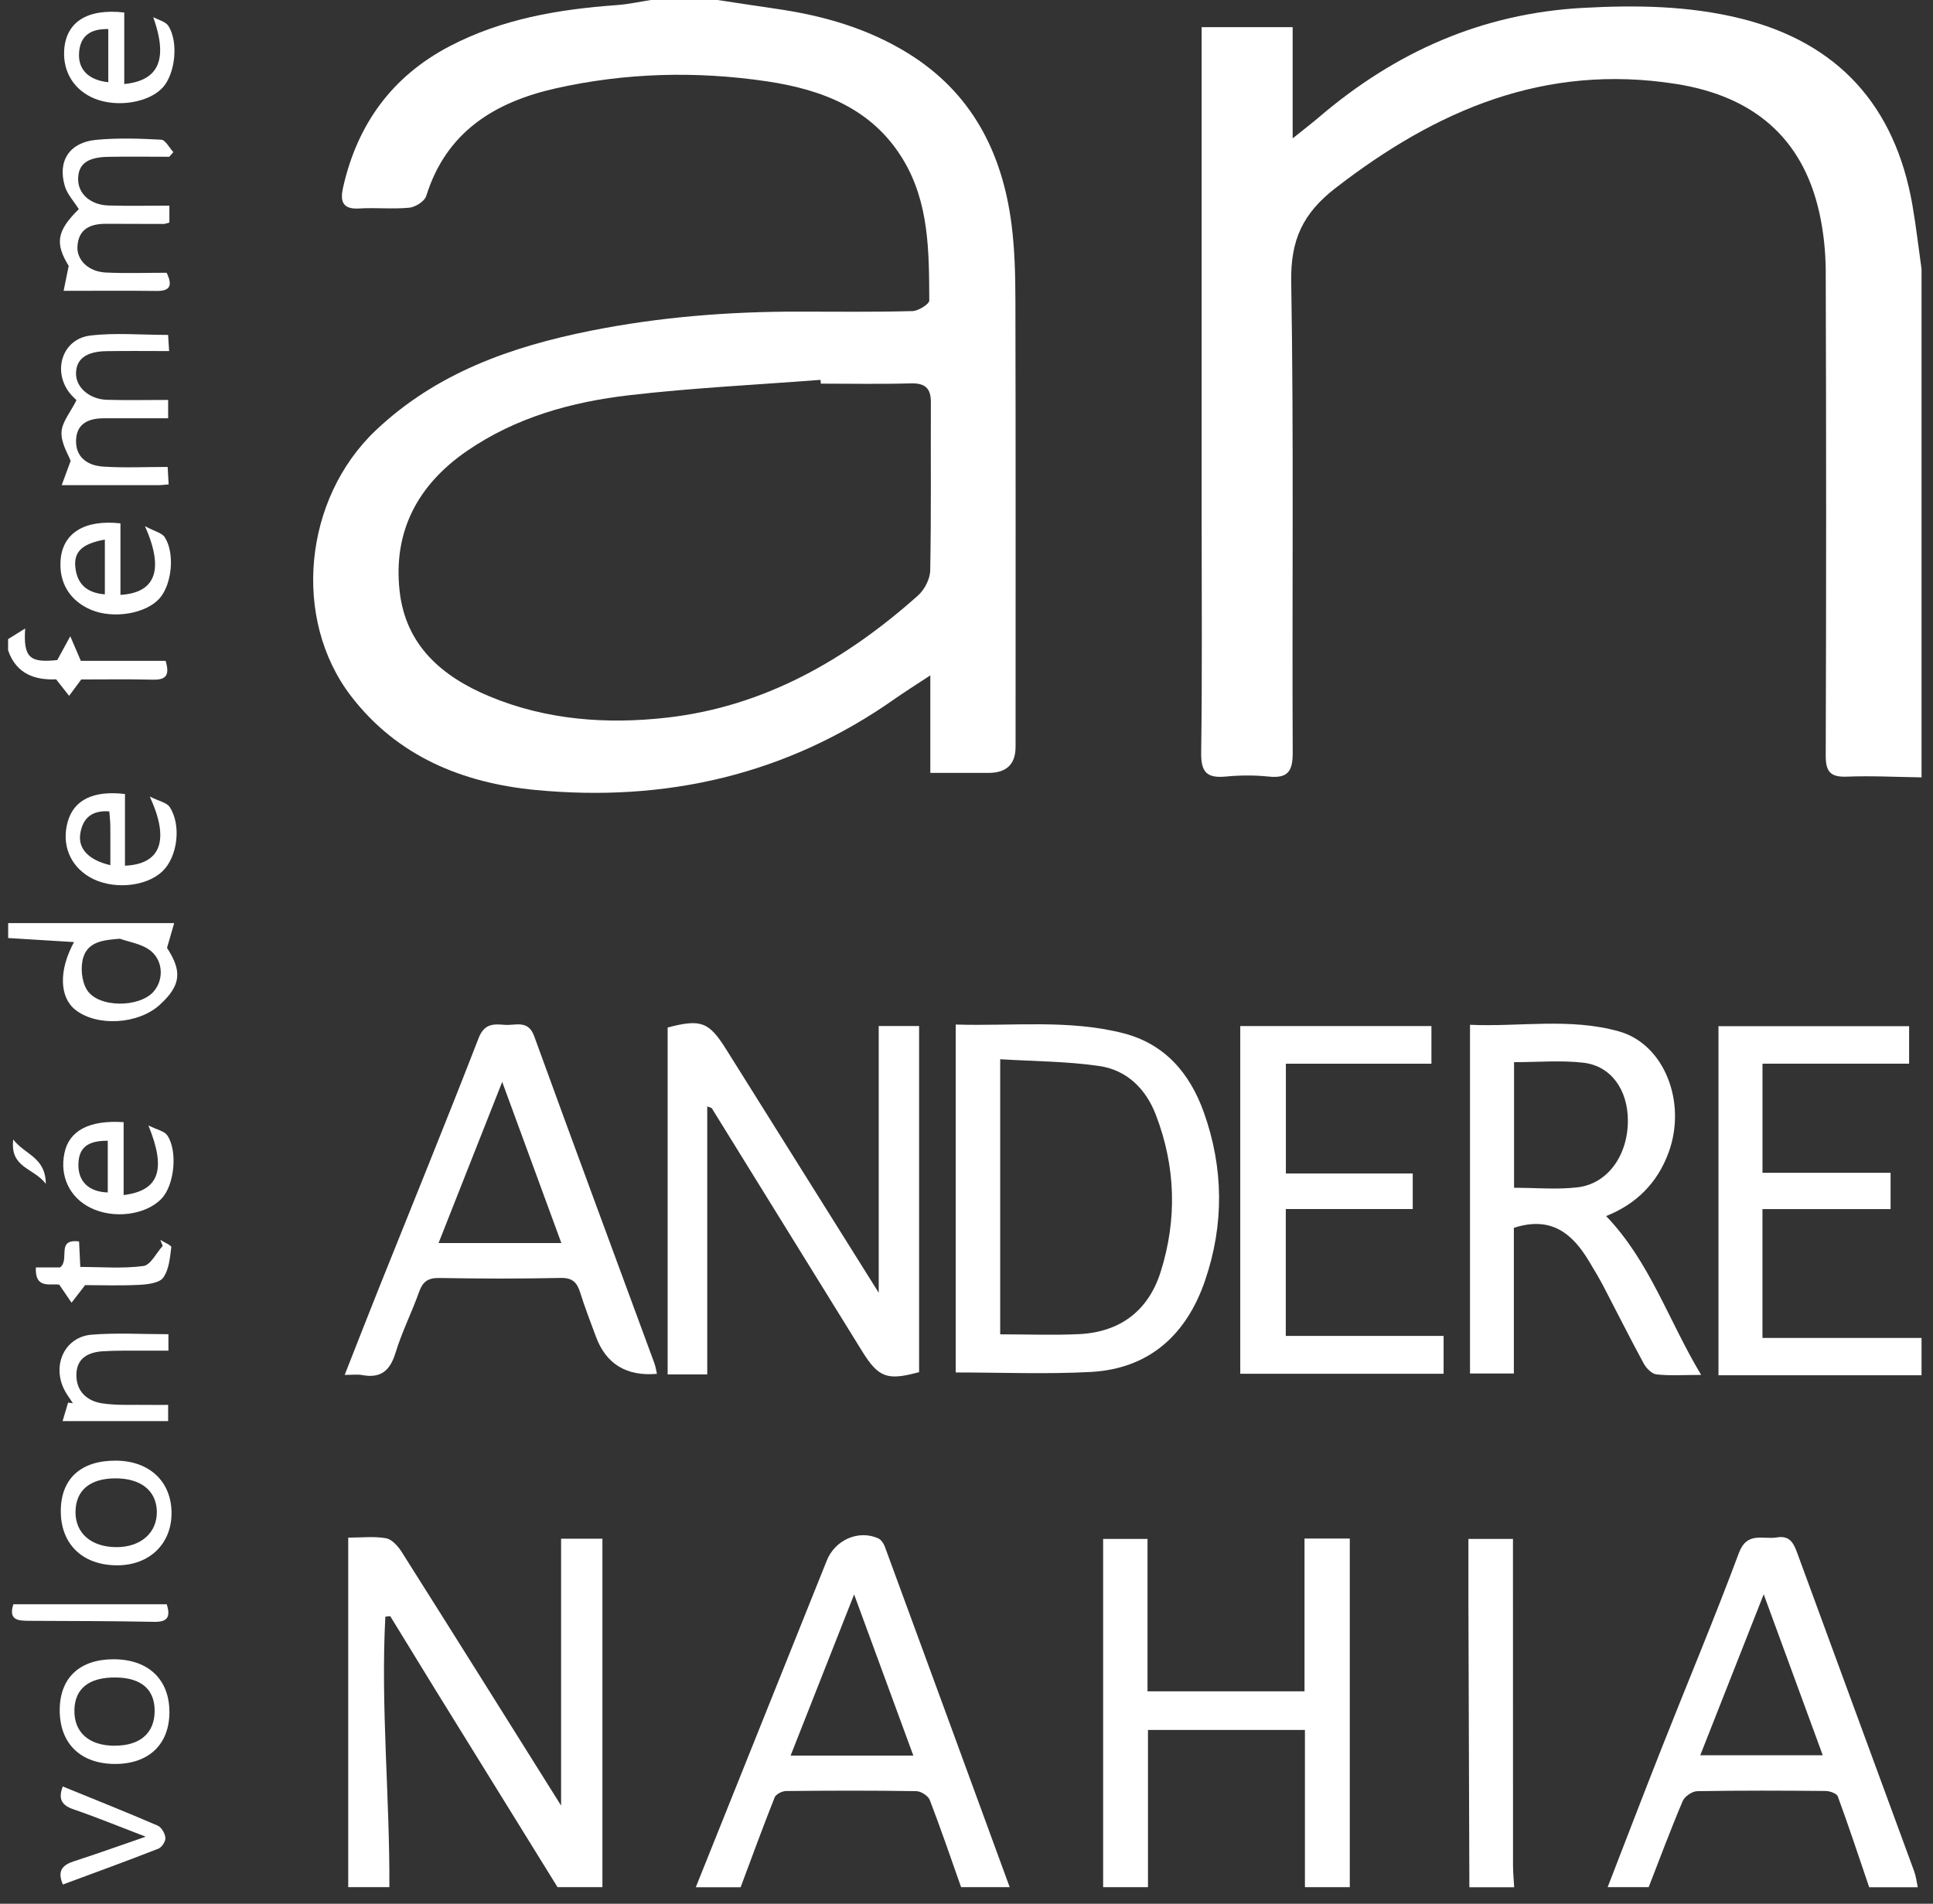 <svg width="67" height="66" viewBox="0 0 67 66" fill="none" xmlns="http://www.w3.org/2000/svg">
<rect x="0" y="0" width="67" height="66" fill="#333333" stroke="none"/>
<path d="M24.894 0.003C25.585 0.108 26.277 0.214 26.97 0.315C28.562 0.549 30.084 0.991 31.465 1.842C33.671 3.203 34.736 5.271 35.059 7.764C35.172 8.637 35.193 9.526 35.195 10.408C35.207 15.568 35.202 20.73 35.201 25.89C35.201 26.493 34.889 26.794 34.265 26.795C33.624 26.795 32.982 26.795 32.246 26.795V23.414C31.738 23.748 31.368 23.98 31.012 24.23C27.263 26.869 23.066 27.819 18.56 27.387C16.042 27.146 13.774 26.225 12.17 24.136C10.112 21.454 10.525 17.294 13.018 14.926C15.121 12.929 17.719 12.017 20.479 11.465C22.852 10.991 25.256 10.801 27.675 10.803C28.992 10.805 30.309 10.82 31.625 10.785C31.833 10.78 32.211 10.543 32.21 10.416C32.201 8.734 32.21 7.031 31.298 5.525C30.232 3.763 28.486 3.103 26.582 2.82C24.135 2.458 21.681 2.52 19.26 3.064C17.141 3.541 15.466 4.572 14.774 6.795C14.716 6.979 14.399 7.18 14.187 7.201C13.609 7.256 13.021 7.193 12.441 7.228C11.85 7.263 11.79 6.948 11.891 6.5C12.384 4.313 13.583 2.651 15.582 1.604C17.393 0.656 19.36 0.321 21.373 0.177C21.772 0.149 22.167 0.061 22.564 0C23.341 0 24.118 0 24.895 0L24.894 0.003ZM28.451 13.299C28.447 13.256 28.444 13.212 28.44 13.169C26.23 13.34 24.013 13.446 21.814 13.701C19.814 13.933 17.881 14.467 16.185 15.634C14.478 16.809 13.619 18.424 13.852 20.499C14.064 22.376 15.318 23.454 16.963 24.141C18.944 24.967 21.04 25.116 23.126 24.878C26.494 24.494 29.32 22.872 31.816 20.648C32.044 20.446 32.237 20.073 32.242 19.775C32.28 17.833 32.256 15.89 32.265 13.948C32.268 13.446 32.053 13.277 31.558 13.291C30.523 13.321 29.487 13.3 28.451 13.3V13.299Z" fill="white"/>
<path d="M66.603 26.95C65.74 26.938 64.876 26.891 64.015 26.925C63.444 26.947 63.279 26.756 63.282 26.188C63.301 20.596 63.3 15.003 63.282 9.412C63.279 8.728 63.207 8.031 63.058 7.364C62.473 4.752 60.747 3.328 58.093 2.91C53.546 2.195 49.791 3.811 46.292 6.518C45.153 7.399 44.73 8.322 44.755 9.767C44.847 15.207 44.781 20.648 44.807 26.089C44.809 26.745 44.636 26.991 43.972 26.922C43.481 26.872 42.976 26.874 42.485 26.922C41.847 26.983 41.625 26.782 41.634 26.105C41.673 23.341 41.65 20.578 41.65 17.815C41.65 12.46 41.65 7.106 41.65 1.752V0.942H44.805V4.797C45.212 4.471 45.475 4.27 45.726 4.055C48.364 1.805 51.355 0.466 54.866 0.273C56.715 0.172 58.537 0.198 60.323 0.639C63.714 1.474 65.687 3.674 66.286 7.106C66.414 7.843 66.498 8.589 66.603 9.33V26.95Z" fill="white"/>
<path d="M12.07 65.427V53.307C12.537 53.307 12.97 53.255 13.382 53.329C13.584 53.365 13.794 53.601 13.92 53.798C15.749 56.69 17.564 59.591 19.448 62.596V53.344H20.88V65.425H19.325C17.9 63.122 16.473 60.818 15.049 58.514C14.539 57.687 14.033 56.857 13.525 56.028C13.469 56.034 13.412 56.042 13.356 56.048C13.192 59.174 13.513 62.299 13.496 65.425H12.071L12.07 65.427Z" fill="white"/>
<path d="M38.236 65.427V53.352H39.774V58.635H45.216V53.339H46.785V65.425H45.23V59.974H39.79V65.425H38.236V65.427Z" fill="white"/>
<path d="M55.722 65.427C56.35 63.806 56.972 62.181 57.611 60.564C58.495 58.324 59.429 56.103 60.269 53.846C60.555 53.076 61.107 53.382 61.587 53.3C62.043 53.223 62.172 53.505 62.299 53.852C63.644 57.526 64.999 61.198 66.346 64.871C66.411 65.047 66.432 65.241 66.472 65.427H64.788C64.431 64.376 64.082 63.321 63.701 62.28C63.664 62.176 63.427 62.092 63.28 62.09C61.797 62.076 60.313 62.071 58.83 62.097C58.655 62.1 58.393 62.277 58.325 62.438C57.906 63.424 57.533 64.428 57.145 65.425H55.72L55.722 65.427ZM61.132 55.271C60.357 57.237 59.652 59.029 58.933 60.852H63.179C62.503 59.008 61.848 57.222 61.132 55.271Z" fill="white"/>
<path d="M24.117 65.427C25.631 61.651 27.145 57.876 28.658 54.1C28.944 53.386 29.755 53.027 30.438 53.331C30.538 53.376 30.627 53.504 30.667 53.613C32.114 57.548 33.556 61.487 34.997 65.425H33.313C32.956 64.416 32.611 63.402 32.227 62.403C32.171 62.258 31.922 62.098 31.76 62.096C30.255 62.072 28.75 62.076 27.245 62.092C27.109 62.093 26.894 62.202 26.85 62.313C26.44 63.345 26.06 64.388 25.671 65.427H24.117ZM31.657 60.862C30.979 59.017 30.317 57.215 29.605 55.276C28.846 57.204 28.135 59.007 27.404 60.862H31.657Z" fill="white"/>
<path d="M66.603 47.678H59.564V35.576H66.172V36.876H61.09V40.659H65.53V41.917H61.089V46.384H66.603V47.679V47.678Z" fill="white"/>
<path d="M50.93 65.427C50.919 62.127 50.908 58.826 50.897 55.526C50.895 54.816 50.897 54.106 50.897 53.351H52.441V54.104C52.441 57.621 52.441 61.137 52.443 64.654C52.443 64.912 52.468 65.169 52.483 65.427H50.928H50.93Z" fill="white"/>
<path d="M0.283 32.002H6.038C5.954 32.292 5.89 32.511 5.789 32.861C6.312 33.667 6.283 34.153 5.54 34.833C4.797 35.514 3.363 35.601 2.612 35.008C2.06 34.572 2.03 33.639 2.566 32.66C1.792 32.614 1.037 32.567 0.283 32.52C0.283 32.348 0.283 32.174 0.283 32.002ZM4.154 32.544C3.607 32.589 3.061 32.633 2.888 33.189C2.783 33.526 2.828 34.017 3.011 34.313C3.398 34.944 4.824 34.941 5.32 34.381C5.704 33.948 5.652 33.24 5.148 32.908C4.862 32.718 4.489 32.66 4.154 32.544Z" fill="white"/>
<path d="M0.283 22.156C0.452 22.05 0.623 21.944 0.873 21.788C0.802 22.804 1.039 22.986 1.985 22.883C2.148 22.584 2.292 22.321 2.436 22.058C2.542 22.305 2.648 22.552 2.802 22.911H5.74C5.895 23.419 5.743 23.573 5.305 23.563C4.465 23.542 3.625 23.556 2.816 23.556C2.662 23.764 2.529 23.944 2.395 24.124C2.269 23.962 2.142 23.801 1.945 23.551C1.274 23.58 0.573 23.407 0.281 22.545C0.281 22.415 0.281 22.286 0.281 22.156H0.283Z" fill="white"/>
<path d="M24.514 47.648H23.141V35.622C24.299 35.319 24.571 35.421 25.177 36.39C26.915 39.164 28.653 41.937 30.457 44.817V35.571H31.857V47.569C30.753 47.872 30.449 47.762 29.877 46.836C28.144 44.032 26.411 41.229 24.675 38.426C24.658 38.399 24.606 38.395 24.514 38.358V47.648Z" fill="white"/>
<path d="M33.128 35.519C35.097 35.58 37.037 35.334 38.941 35.822C40.384 36.193 41.246 37.219 41.725 38.56C42.414 40.488 42.432 42.453 41.77 44.39C41.129 46.268 39.84 47.455 37.799 47.564C36.259 47.645 34.711 47.581 33.127 47.581V35.521L33.128 35.519ZM34.669 46.259C35.606 46.259 36.506 46.294 37.401 46.252C38.824 46.183 39.804 45.443 40.23 44.092C40.805 42.27 40.751 40.44 40.063 38.649C39.716 37.745 39.055 37.095 38.099 36.956C36.983 36.794 35.842 36.794 34.668 36.722V46.259H34.669Z" fill="white"/>
<path d="M58.966 47.666C58.352 47.666 57.88 47.699 57.416 47.648C57.256 47.631 57.066 47.438 56.977 47.278C56.494 46.389 56.042 45.482 55.573 44.585C55.423 44.299 55.255 44.023 55.09 43.746C54.516 42.781 53.782 42.142 52.472 42.567V47.617H50.952V35.528C52.673 35.605 54.423 35.276 56.126 35.76C57.691 36.205 58.47 38.217 57.839 39.946C57.448 41.019 56.708 41.746 55.67 42.159C57.183 43.734 57.827 45.773 58.964 47.666H58.966ZM52.479 41.178C53.24 41.178 53.976 41.248 54.691 41.161C55.733 41.034 56.427 40.042 56.424 38.844C56.422 37.78 55.84 36.952 54.879 36.842C54.099 36.753 53.3 36.824 52.479 36.824V41.178Z" fill="white"/>
<path d="M22.771 47.629C21.71 47.72 21.004 47.287 20.652 46.331C20.466 45.825 20.27 45.323 20.109 44.809C20 44.46 19.842 44.295 19.434 44.304C18.031 44.334 16.628 44.33 15.226 44.306C14.837 44.299 14.654 44.43 14.526 44.788C14.274 45.498 13.93 46.176 13.711 46.895C13.522 47.515 13.202 47.793 12.555 47.671C12.389 47.64 12.213 47.666 11.947 47.666C12.354 46.635 12.732 45.659 13.121 44.688C14.28 41.79 15.461 38.899 16.59 35.988C16.789 35.473 17.119 35.499 17.499 35.53C17.868 35.559 18.305 35.341 18.516 35.923C19.89 39.708 21.291 43.482 22.681 47.259C22.724 47.376 22.741 47.502 22.77 47.627L22.771 47.629ZM19.457 43.094C18.779 41.246 18.121 39.453 17.407 37.507C16.637 39.454 15.93 41.246 15.201 43.094H19.457Z" fill="white"/>
<path d="M42.989 47.626V35.572H49.615V36.877H44.57V40.682H48.967V41.915H44.567V46.314H50.037V47.626H42.988H42.989Z" fill="white"/>
<path d="M2.732 7.252C2.564 6.982 2.329 6.735 2.245 6.445C1.991 5.577 2.41 4.937 3.328 4.849C4.075 4.777 4.835 4.803 5.586 4.843C5.735 4.85 5.869 5.124 6.009 5.274C5.961 5.327 5.915 5.382 5.867 5.435C5.161 5.435 4.454 5.424 3.748 5.437C3.018 5.45 2.708 5.694 2.708 6.215C2.708 6.717 3.134 7.106 3.762 7.124C4.449 7.145 5.135 7.129 5.871 7.129V7.716C5.787 7.737 5.727 7.764 5.667 7.764C5 7.764 4.332 7.759 3.665 7.759C3.131 7.759 2.721 7.936 2.684 8.543C2.656 9.019 3.072 9.42 3.669 9.448C4.376 9.482 5.086 9.456 5.776 9.456C5.985 9.891 5.907 10.092 5.429 10.087C4.397 10.074 3.364 10.083 2.205 10.083C2.263 9.795 2.306 9.591 2.381 9.218C1.907 8.446 1.955 8.012 2.731 7.252H2.732Z" fill="white"/>
<path d="M5.828 13.866V14.501C5.068 14.501 4.338 14.501 3.608 14.501C3.07 14.501 2.644 14.68 2.636 15.287C2.629 15.871 3.056 16.14 3.564 16.175C4.292 16.225 5.025 16.188 5.811 16.188C5.824 16.413 5.835 16.588 5.846 16.794C5.692 16.805 5.588 16.82 5.483 16.82C4.428 16.821 3.373 16.82 2.138 16.82C2.253 16.506 2.328 16.304 2.449 15.978C2.377 15.778 2.121 15.382 2.131 14.993C2.142 14.639 2.442 14.293 2.651 13.873C2.626 13.847 2.499 13.736 2.399 13.606C1.814 12.828 2.175 11.746 3.131 11.633C3.999 11.529 4.888 11.611 5.827 11.611C5.837 11.77 5.847 11.945 5.862 12.171C5.099 12.171 4.39 12.162 3.683 12.174C2.977 12.187 2.632 12.455 2.635 12.959C2.638 13.436 3.105 13.845 3.713 13.861C4.399 13.879 5.087 13.865 5.824 13.865L5.828 13.866Z" fill="white"/>
<path d="M4.332 27.527V30.012C5.56 29.96 5.898 29.145 5.191 27.614C5.52 27.78 5.783 27.825 5.882 27.978C6.296 28.614 6.151 29.71 5.632 30.205C5.046 30.766 3.849 30.855 3.086 30.396C2.416 29.991 2.134 29.27 2.344 28.5C2.551 27.74 3.222 27.395 4.332 27.527ZM3.788 28.13C3.175 28.081 2.86 28.375 2.781 28.913C2.705 29.43 3.079 29.82 3.825 29.994C3.825 29.531 3.828 29.087 3.824 28.643C3.823 28.476 3.802 28.308 3.789 28.128L3.788 28.13Z" fill="white"/>
<path d="M4.285 38.902V41.431C5.502 41.279 5.779 40.571 5.144 39.017C5.452 39.171 5.697 39.214 5.796 39.358C6.169 39.9 6.043 41.086 5.605 41.549C5.059 42.127 3.937 42.272 3.13 41.869C2.412 41.511 2.065 40.775 2.234 39.973C2.394 39.205 3.082 38.824 4.285 38.903V38.902ZM3.735 39.548C3.043 39.542 2.737 39.785 2.718 40.341C2.696 40.952 3.072 41.321 3.735 41.34V39.547V39.548Z" fill="white"/>
<path d="M2.07 59.268C2.078 58.165 2.766 57.523 3.938 57.524C5.144 57.525 5.877 58.225 5.872 59.367C5.867 60.485 5.143 61.164 3.964 61.153C2.776 61.141 2.061 60.43 2.07 59.268ZM3.974 60.52C4.842 60.523 5.346 60.095 5.36 59.344C5.375 58.576 4.903 58.163 4.006 58.155C3.09 58.147 2.596 58.536 2.579 59.278C2.561 60.056 3.079 60.519 3.974 60.522V60.52Z" fill="white"/>
<path d="M4.307 0.431V2.914C5.518 2.792 5.827 2.048 5.312 0.593C5.491 0.693 5.741 0.748 5.838 0.9C6.196 1.467 6.072 2.56 5.643 3.032C5.166 3.556 4.077 3.736 3.289 3.423C2.582 3.14 2.18 2.509 2.224 1.749C2.28 0.772 3.013 0.286 4.307 0.433V0.431ZM3.753 1.008C3.126 0.995 2.77 1.246 2.739 1.855C2.712 2.42 3.078 2.778 3.753 2.851V1.008Z" fill="white"/>
<path d="M4.175 18.144V20.623C5.38 20.552 5.704 19.77 5.025 18.241C5.358 18.421 5.612 18.473 5.71 18.624C6.073 19.188 5.954 20.276 5.524 20.752C5.05 21.276 3.938 21.463 3.171 21.147C2.43 20.841 2.039 20.21 2.1 19.417C2.171 18.487 2.923 18.004 4.175 18.144ZM3.634 18.706C2.814 18.856 2.529 19.149 2.621 19.74C2.706 20.291 3.056 20.56 3.634 20.605V18.706Z" fill="white"/>
<path d="M4.025 50.638C5.18 50.647 5.938 51.361 5.946 52.445C5.952 53.53 5.169 54.277 4.037 54.267C2.855 54.255 2.109 53.531 2.107 52.395C2.104 51.268 2.803 50.628 4.024 50.638H4.025ZM4.031 53.637C4.884 53.639 5.455 53.132 5.436 52.391C5.416 51.678 4.884 51.254 4.009 51.252C3.122 51.252 2.627 51.663 2.617 52.408C2.607 53.151 3.162 53.635 4.031 53.636V53.637Z" fill="white"/>
<path d="M5.828 48.709V49.267H2.169C2.249 48.999 2.305 48.813 2.36 48.627C2.416 48.634 2.471 48.64 2.526 48.646C2.425 48.489 2.309 48.34 2.226 48.174C1.797 47.316 2.249 46.347 3.175 46.271C4.048 46.2 4.93 46.255 5.838 46.255V46.825C5.296 46.825 4.783 46.823 4.27 46.825C4.034 46.827 3.797 46.831 3.561 46.846C3.057 46.881 2.661 47.083 2.648 47.644C2.634 48.231 3.013 48.574 3.548 48.653C4.075 48.731 4.621 48.695 5.158 48.705C5.371 48.709 5.583 48.705 5.827 48.705L5.828 48.709Z" fill="white"/>
<path d="M2.179 65.332C1.976 64.859 2.164 64.656 2.563 64.527C3.34 64.277 4.108 63.999 5.05 63.675C4.122 63.32 3.346 63 2.555 62.729C2.144 62.589 2.008 62.378 2.175 61.934C3.283 62.386 4.379 62.822 5.463 63.29C5.596 63.347 5.721 63.562 5.733 63.714C5.744 63.836 5.607 64.046 5.486 64.092C4.389 64.521 3.281 64.924 2.179 65.333V65.332Z" fill="white"/>
<path d="M2.055 44.539C1.781 44.479 1.204 44.72 1.243 43.939H2.082C2.434 43.678 1.925 42.935 2.741 43.039C2.756 43.334 2.767 43.587 2.783 43.923C3.526 43.923 4.259 43.986 4.972 43.89C5.221 43.856 5.419 43.436 5.64 43.193C5.613 43.123 5.585 43.054 5.557 42.984C5.691 43.071 5.946 43.173 5.937 43.241C5.89 43.603 5.859 44.015 5.658 44.294C5.524 44.48 5.122 44.528 4.835 44.543C4.171 44.578 3.504 44.553 2.951 44.553C2.752 44.811 2.616 44.986 2.48 45.162C2.353 44.975 2.226 44.789 2.055 44.538V44.539Z" fill="white"/>
<path d="M0.462 55.618H5.78C5.929 56.092 5.775 56.235 5.332 56.226C3.89 56.197 2.447 56.199 1.006 56.191C0.633 56.189 0.284 56.174 0.463 55.617L0.462 55.618Z" fill="white"/>
<path d="M0.459 39.504C0.862 40.034 1.578 40.111 1.588 41.04C1.161 40.479 0.341 40.495 0.459 39.504Z" fill="white"/>
</svg>
